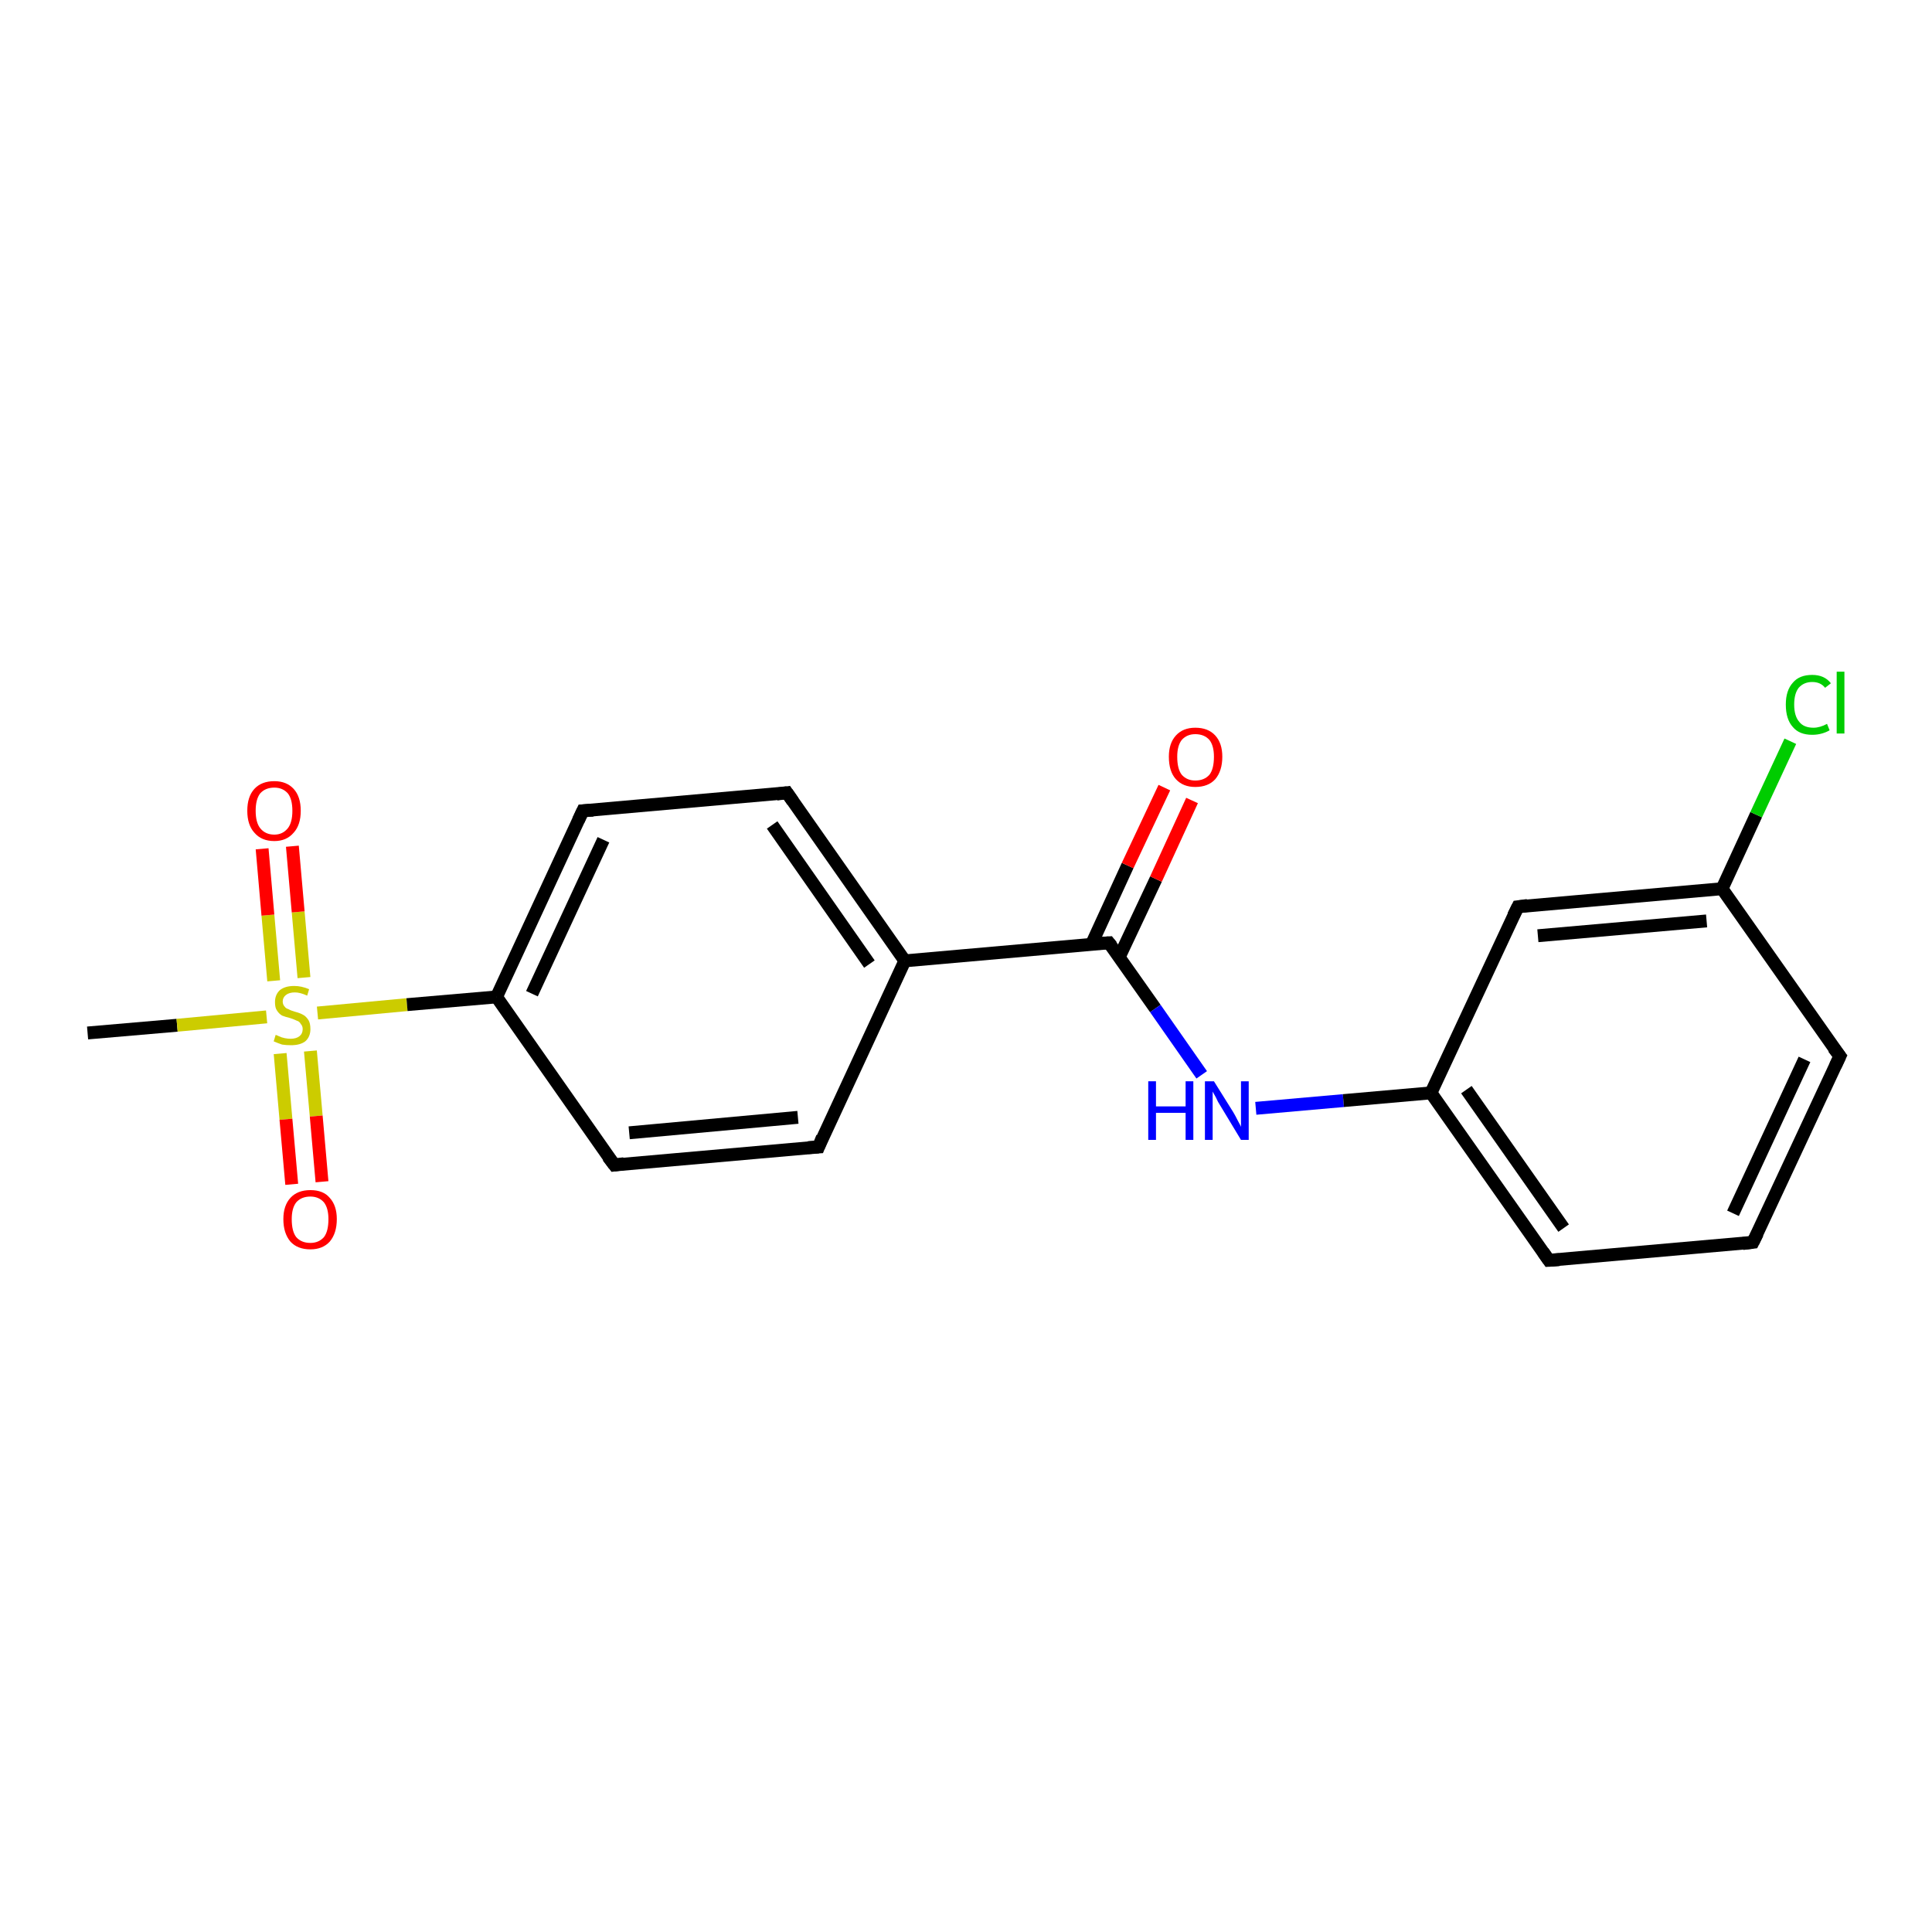 <?xml version='1.0' encoding='iso-8859-1'?>
<svg version='1.1' baseProfile='full'
              xmlns='http://www.w3.org/2000/svg'
                      xmlns:rdkit='http://www.rdkit.org/xml'
                      xmlns:xlink='http://www.w3.org/1999/xlink'
                  xml:space='preserve'
width='300px' height='300px' viewBox='0 0 300 300'>
<!-- END OF HEADER -->
<rect style='opacity:1.0;fill:#FFFFFF;stroke:none' width='300.0' height='300.0' x='0.0' y='0.0'> </rect>
<path class='bond-0 atom-0 atom-1' d='M 13.6,160.4 L 27.5,159.2' style='fill:none;fill-rule:evenodd;stroke:#000000;stroke-width:2.0px;stroke-linecap:butt;stroke-linejoin:miter;stroke-opacity:1' />
<path class='bond-0 atom-0 atom-1' d='M 27.5,159.2 L 41.4,157.9' style='fill:none;fill-rule:evenodd;stroke:#CCCC00;stroke-width:2.0px;stroke-linecap:butt;stroke-linejoin:miter;stroke-opacity:1' />
<path class='bond-1 atom-1 atom-2' d='M 43.5,163.6 L 44.4,173.8' style='fill:none;fill-rule:evenodd;stroke:#CCCC00;stroke-width:2.0px;stroke-linecap:butt;stroke-linejoin:miter;stroke-opacity:1' />
<path class='bond-1 atom-1 atom-2' d='M 44.4,173.8 L 45.3,183.9' style='fill:none;fill-rule:evenodd;stroke:#FF0000;stroke-width:2.0px;stroke-linecap:butt;stroke-linejoin:miter;stroke-opacity:1' />
<path class='bond-1 atom-1 atom-2' d='M 48.2,163.2 L 49.1,173.3' style='fill:none;fill-rule:evenodd;stroke:#CCCC00;stroke-width:2.0px;stroke-linecap:butt;stroke-linejoin:miter;stroke-opacity:1' />
<path class='bond-1 atom-1 atom-2' d='M 49.1,173.3 L 50.0,183.5' style='fill:none;fill-rule:evenodd;stroke:#FF0000;stroke-width:2.0px;stroke-linecap:butt;stroke-linejoin:miter;stroke-opacity:1' />
<path class='bond-2 atom-1 atom-3' d='M 47.2,151.8 L 46.3,141.6' style='fill:none;fill-rule:evenodd;stroke:#CCCC00;stroke-width:2.0px;stroke-linecap:butt;stroke-linejoin:miter;stroke-opacity:1' />
<path class='bond-2 atom-1 atom-3' d='M 46.3,141.6 L 45.4,131.4' style='fill:none;fill-rule:evenodd;stroke:#FF0000;stroke-width:2.0px;stroke-linecap:butt;stroke-linejoin:miter;stroke-opacity:1' />
<path class='bond-2 atom-1 atom-3' d='M 42.5,152.3 L 41.6,142.1' style='fill:none;fill-rule:evenodd;stroke:#CCCC00;stroke-width:2.0px;stroke-linecap:butt;stroke-linejoin:miter;stroke-opacity:1' />
<path class='bond-2 atom-1 atom-3' d='M 41.6,142.1 L 40.7,131.8' style='fill:none;fill-rule:evenodd;stroke:#FF0000;stroke-width:2.0px;stroke-linecap:butt;stroke-linejoin:miter;stroke-opacity:1' />
<path class='bond-3 atom-1 atom-4' d='M 49.3,157.3 L 63.2,156.0' style='fill:none;fill-rule:evenodd;stroke:#CCCC00;stroke-width:2.0px;stroke-linecap:butt;stroke-linejoin:miter;stroke-opacity:1' />
<path class='bond-3 atom-1 atom-4' d='M 63.2,156.0 L 77.1,154.8' style='fill:none;fill-rule:evenodd;stroke:#000000;stroke-width:2.0px;stroke-linecap:butt;stroke-linejoin:miter;stroke-opacity:1' />
<path class='bond-4 atom-4 atom-5' d='M 77.1,154.8 L 90.5,125.9' style='fill:none;fill-rule:evenodd;stroke:#000000;stroke-width:2.0px;stroke-linecap:butt;stroke-linejoin:miter;stroke-opacity:1' />
<path class='bond-4 atom-4 atom-5' d='M 82.6,154.3 L 93.7,130.4' style='fill:none;fill-rule:evenodd;stroke:#000000;stroke-width:2.0px;stroke-linecap:butt;stroke-linejoin:miter;stroke-opacity:1' />
<path class='bond-5 atom-5 atom-6' d='M 90.5,125.9 L 122.2,123.1' style='fill:none;fill-rule:evenodd;stroke:#000000;stroke-width:2.0px;stroke-linecap:butt;stroke-linejoin:miter;stroke-opacity:1' />
<path class='bond-6 atom-6 atom-7' d='M 122.2,123.1 L 140.5,149.2' style='fill:none;fill-rule:evenodd;stroke:#000000;stroke-width:2.0px;stroke-linecap:butt;stroke-linejoin:miter;stroke-opacity:1' />
<path class='bond-6 atom-6 atom-7' d='M 119.9,128.1 L 135.0,149.7' style='fill:none;fill-rule:evenodd;stroke:#000000;stroke-width:2.0px;stroke-linecap:butt;stroke-linejoin:miter;stroke-opacity:1' />
<path class='bond-7 atom-7 atom-8' d='M 140.5,149.2 L 127.1,178.1' style='fill:none;fill-rule:evenodd;stroke:#000000;stroke-width:2.0px;stroke-linecap:butt;stroke-linejoin:miter;stroke-opacity:1' />
<path class='bond-8 atom-8 atom-9' d='M 127.1,178.1 L 95.4,180.9' style='fill:none;fill-rule:evenodd;stroke:#000000;stroke-width:2.0px;stroke-linecap:butt;stroke-linejoin:miter;stroke-opacity:1' />
<path class='bond-8 atom-8 atom-9' d='M 123.9,173.5 L 97.7,175.9' style='fill:none;fill-rule:evenodd;stroke:#000000;stroke-width:2.0px;stroke-linecap:butt;stroke-linejoin:miter;stroke-opacity:1' />
<path class='bond-9 atom-7 atom-10' d='M 140.5,149.2 L 172.2,146.4' style='fill:none;fill-rule:evenodd;stroke:#000000;stroke-width:2.0px;stroke-linecap:butt;stroke-linejoin:miter;stroke-opacity:1' />
<path class='bond-10 atom-10 atom-11' d='M 173.8,148.6 L 179.5,136.5' style='fill:none;fill-rule:evenodd;stroke:#000000;stroke-width:2.0px;stroke-linecap:butt;stroke-linejoin:miter;stroke-opacity:1' />
<path class='bond-10 atom-10 atom-11' d='M 179.5,136.5 L 185.1,124.3' style='fill:none;fill-rule:evenodd;stroke:#FF0000;stroke-width:2.0px;stroke-linecap:butt;stroke-linejoin:miter;stroke-opacity:1' />
<path class='bond-10 atom-10 atom-11' d='M 169.5,146.6 L 175.1,134.4' style='fill:none;fill-rule:evenodd;stroke:#000000;stroke-width:2.0px;stroke-linecap:butt;stroke-linejoin:miter;stroke-opacity:1' />
<path class='bond-10 atom-10 atom-11' d='M 175.1,134.4 L 180.8,122.3' style='fill:none;fill-rule:evenodd;stroke:#FF0000;stroke-width:2.0px;stroke-linecap:butt;stroke-linejoin:miter;stroke-opacity:1' />
<path class='bond-11 atom-10 atom-12' d='M 172.2,146.4 L 179.4,156.6' style='fill:none;fill-rule:evenodd;stroke:#000000;stroke-width:2.0px;stroke-linecap:butt;stroke-linejoin:miter;stroke-opacity:1' />
<path class='bond-11 atom-10 atom-12' d='M 179.4,156.6 L 186.6,166.9' style='fill:none;fill-rule:evenodd;stroke:#0000FF;stroke-width:2.0px;stroke-linecap:butt;stroke-linejoin:miter;stroke-opacity:1' />
<path class='bond-12 atom-12 atom-13' d='M 195.0,172.1 L 208.6,170.9' style='fill:none;fill-rule:evenodd;stroke:#0000FF;stroke-width:2.0px;stroke-linecap:butt;stroke-linejoin:miter;stroke-opacity:1' />
<path class='bond-12 atom-12 atom-13' d='M 208.6,170.9 L 222.2,169.7' style='fill:none;fill-rule:evenodd;stroke:#000000;stroke-width:2.0px;stroke-linecap:butt;stroke-linejoin:miter;stroke-opacity:1' />
<path class='bond-13 atom-13 atom-14' d='M 222.2,169.7 L 240.5,195.7' style='fill:none;fill-rule:evenodd;stroke:#000000;stroke-width:2.0px;stroke-linecap:butt;stroke-linejoin:miter;stroke-opacity:1' />
<path class='bond-13 atom-13 atom-14' d='M 227.7,169.2 L 242.8,190.7' style='fill:none;fill-rule:evenodd;stroke:#000000;stroke-width:2.0px;stroke-linecap:butt;stroke-linejoin:miter;stroke-opacity:1' />
<path class='bond-14 atom-14 atom-15' d='M 240.5,195.7 L 272.2,192.9' style='fill:none;fill-rule:evenodd;stroke:#000000;stroke-width:2.0px;stroke-linecap:butt;stroke-linejoin:miter;stroke-opacity:1' />
<path class='bond-15 atom-15 atom-16' d='M 272.2,192.9 L 285.7,164.0' style='fill:none;fill-rule:evenodd;stroke:#000000;stroke-width:2.0px;stroke-linecap:butt;stroke-linejoin:miter;stroke-opacity:1' />
<path class='bond-15 atom-15 atom-16' d='M 269.1,188.4 L 280.2,164.5' style='fill:none;fill-rule:evenodd;stroke:#000000;stroke-width:2.0px;stroke-linecap:butt;stroke-linejoin:miter;stroke-opacity:1' />
<path class='bond-16 atom-16 atom-17' d='M 285.7,164.0 L 267.4,138.0' style='fill:none;fill-rule:evenodd;stroke:#000000;stroke-width:2.0px;stroke-linecap:butt;stroke-linejoin:miter;stroke-opacity:1' />
<path class='bond-17 atom-17 atom-18' d='M 267.4,138.0 L 272.7,126.5' style='fill:none;fill-rule:evenodd;stroke:#000000;stroke-width:2.0px;stroke-linecap:butt;stroke-linejoin:miter;stroke-opacity:1' />
<path class='bond-17 atom-17 atom-18' d='M 272.7,126.5 L 278.0,115.1' style='fill:none;fill-rule:evenodd;stroke:#00CC00;stroke-width:2.0px;stroke-linecap:butt;stroke-linejoin:miter;stroke-opacity:1' />
<path class='bond-18 atom-17 atom-19' d='M 267.4,138.0 L 235.7,140.8' style='fill:none;fill-rule:evenodd;stroke:#000000;stroke-width:2.0px;stroke-linecap:butt;stroke-linejoin:miter;stroke-opacity:1' />
<path class='bond-18 atom-17 atom-19' d='M 265.0,143.0 L 238.8,145.3' style='fill:none;fill-rule:evenodd;stroke:#000000;stroke-width:2.0px;stroke-linecap:butt;stroke-linejoin:miter;stroke-opacity:1' />
<path class='bond-19 atom-9 atom-4' d='M 95.4,180.9 L 77.1,154.8' style='fill:none;fill-rule:evenodd;stroke:#000000;stroke-width:2.0px;stroke-linecap:butt;stroke-linejoin:miter;stroke-opacity:1' />
<path class='bond-20 atom-19 atom-13' d='M 235.7,140.8 L 222.2,169.7' style='fill:none;fill-rule:evenodd;stroke:#000000;stroke-width:2.0px;stroke-linecap:butt;stroke-linejoin:miter;stroke-opacity:1' />
<path d='M 89.8,127.4 L 90.5,125.9 L 92.1,125.8' style='fill:none;stroke:#000000;stroke-width:2.0px;stroke-linecap:butt;stroke-linejoin:miter;stroke-opacity:1;' />
<path d='M 120.6,123.3 L 122.2,123.1 L 123.1,124.4' style='fill:none;stroke:#000000;stroke-width:2.0px;stroke-linecap:butt;stroke-linejoin:miter;stroke-opacity:1;' />
<path d='M 127.7,176.6 L 127.1,178.1 L 125.5,178.2' style='fill:none;stroke:#000000;stroke-width:2.0px;stroke-linecap:butt;stroke-linejoin:miter;stroke-opacity:1;' />
<path d='M 96.9,180.7 L 95.4,180.9 L 94.4,179.6' style='fill:none;stroke:#000000;stroke-width:2.0px;stroke-linecap:butt;stroke-linejoin:miter;stroke-opacity:1;' />
<path d='M 170.6,146.5 L 172.2,146.4 L 172.6,146.9' style='fill:none;stroke:#000000;stroke-width:2.0px;stroke-linecap:butt;stroke-linejoin:miter;stroke-opacity:1;' />
<path d='M 239.6,194.4 L 240.5,195.7 L 242.1,195.6' style='fill:none;stroke:#000000;stroke-width:2.0px;stroke-linecap:butt;stroke-linejoin:miter;stroke-opacity:1;' />
<path d='M 270.6,193.1 L 272.2,192.9 L 272.9,191.5' style='fill:none;stroke:#000000;stroke-width:2.0px;stroke-linecap:butt;stroke-linejoin:miter;stroke-opacity:1;' />
<path d='M 285.0,165.5 L 285.7,164.0 L 284.7,162.7' style='fill:none;stroke:#000000;stroke-width:2.0px;stroke-linecap:butt;stroke-linejoin:miter;stroke-opacity:1;' />
<path d='M 237.2,140.6 L 235.7,140.8 L 235.0,142.2' style='fill:none;stroke:#000000;stroke-width:2.0px;stroke-linecap:butt;stroke-linejoin:miter;stroke-opacity:1;' />
<path class='atom-1' d='M 42.8 160.7
Q 42.9 160.7, 43.3 160.9
Q 43.7 161.1, 44.2 161.2
Q 44.7 161.3, 45.1 161.3
Q 46.0 161.3, 46.5 160.9
Q 47.0 160.5, 47.0 159.8
Q 47.0 159.3, 46.7 159.0
Q 46.5 158.6, 46.1 158.5
Q 45.7 158.3, 45.1 158.1
Q 44.3 157.9, 43.8 157.7
Q 43.3 157.4, 43.0 156.9
Q 42.7 156.5, 42.7 155.6
Q 42.7 154.5, 43.4 153.8
Q 44.2 153.1, 45.7 153.1
Q 46.8 153.1, 48.0 153.6
L 47.7 154.6
Q 46.6 154.1, 45.8 154.1
Q 44.9 154.1, 44.4 154.5
Q 43.9 154.9, 43.9 155.5
Q 43.9 156.0, 44.2 156.3
Q 44.4 156.6, 44.8 156.7
Q 45.1 156.9, 45.8 157.1
Q 46.6 157.3, 47.1 157.6
Q 47.5 157.8, 47.9 158.4
Q 48.2 158.9, 48.2 159.8
Q 48.2 161.0, 47.4 161.7
Q 46.6 162.3, 45.2 162.3
Q 44.4 162.3, 43.8 162.2
Q 43.2 162.0, 42.5 161.7
L 42.8 160.7
' fill='#CCCC00'/>
<path class='atom-2' d='M 44.0 189.3
Q 44.0 187.2, 45.1 186.0
Q 46.2 184.8, 48.2 184.8
Q 50.2 184.8, 51.2 186.0
Q 52.3 187.2, 52.3 189.3
Q 52.3 191.5, 51.2 192.8
Q 50.1 194.0, 48.2 194.0
Q 46.2 194.0, 45.1 192.8
Q 44.0 191.5, 44.0 189.3
M 48.2 193.0
Q 49.5 193.0, 50.3 192.1
Q 51.0 191.2, 51.0 189.3
Q 51.0 187.6, 50.3 186.7
Q 49.5 185.8, 48.2 185.8
Q 46.8 185.8, 46.0 186.7
Q 45.3 187.6, 45.3 189.3
Q 45.3 191.2, 46.0 192.1
Q 46.8 193.0, 48.2 193.0
' fill='#FF0000'/>
<path class='atom-3' d='M 38.4 125.9
Q 38.4 123.7, 39.5 122.5
Q 40.6 121.3, 42.6 121.3
Q 44.5 121.3, 45.6 122.5
Q 46.7 123.7, 46.7 125.9
Q 46.7 128.1, 45.6 129.3
Q 44.5 130.6, 42.6 130.6
Q 40.6 130.6, 39.5 129.3
Q 38.4 128.1, 38.4 125.9
M 42.6 129.6
Q 43.9 129.6, 44.7 128.6
Q 45.4 127.7, 45.4 125.9
Q 45.4 124.1, 44.7 123.2
Q 43.9 122.3, 42.6 122.3
Q 41.2 122.3, 40.4 123.2
Q 39.7 124.1, 39.7 125.9
Q 39.7 127.7, 40.4 128.6
Q 41.2 129.6, 42.6 129.6
' fill='#FF0000'/>
<path class='atom-11' d='M 181.5 117.5
Q 181.5 115.4, 182.6 114.2
Q 183.7 113.0, 185.6 113.0
Q 187.6 113.0, 188.7 114.2
Q 189.8 115.4, 189.8 117.5
Q 189.8 119.7, 188.7 121.0
Q 187.6 122.2, 185.6 122.2
Q 183.7 122.2, 182.6 121.0
Q 181.5 119.8, 181.5 117.5
M 185.6 121.2
Q 187.0 121.2, 187.8 120.3
Q 188.5 119.4, 188.5 117.5
Q 188.5 115.8, 187.8 114.9
Q 187.0 114.0, 185.6 114.0
Q 184.3 114.0, 183.5 114.9
Q 182.8 115.8, 182.8 117.5
Q 182.8 119.4, 183.5 120.3
Q 184.3 121.2, 185.6 121.2
' fill='#FF0000'/>
<path class='atom-12' d='M 178.3 167.9
L 179.5 167.9
L 179.5 171.8
L 184.1 171.8
L 184.1 167.9
L 185.3 167.9
L 185.3 177.0
L 184.1 177.0
L 184.1 172.8
L 179.5 172.8
L 179.5 177.0
L 178.3 177.0
L 178.3 167.9
' fill='#0000FF'/>
<path class='atom-12' d='M 188.5 167.9
L 191.5 172.7
Q 191.8 173.2, 192.2 174.0
Q 192.7 174.9, 192.7 175.0
L 192.7 167.9
L 193.9 167.9
L 193.9 177.0
L 192.7 177.0
L 189.5 171.7
Q 189.1 171.1, 188.8 170.4
Q 188.4 169.7, 188.3 169.5
L 188.3 177.0
L 187.1 177.0
L 187.1 167.9
L 188.5 167.9
' fill='#0000FF'/>
<path class='atom-18' d='M 277.3 109.4
Q 277.3 107.2, 278.4 106.0
Q 279.4 104.8, 281.4 104.8
Q 283.3 104.8, 284.3 106.1
L 283.4 106.8
Q 282.7 105.9, 281.4 105.9
Q 280.1 105.9, 279.3 106.8
Q 278.6 107.7, 278.6 109.4
Q 278.6 111.2, 279.4 112.1
Q 280.1 113.0, 281.6 113.0
Q 282.6 113.0, 283.7 112.4
L 284.1 113.4
Q 283.6 113.7, 282.9 113.9
Q 282.2 114.1, 281.4 114.1
Q 279.4 114.1, 278.4 112.9
Q 277.3 111.7, 277.3 109.4
' fill='#00CC00'/>
<path class='atom-18' d='M 285.2 104.3
L 286.4 104.3
L 286.4 113.9
L 285.2 113.9
L 285.2 104.3
' fill='#00CC00'/>
</svg>
